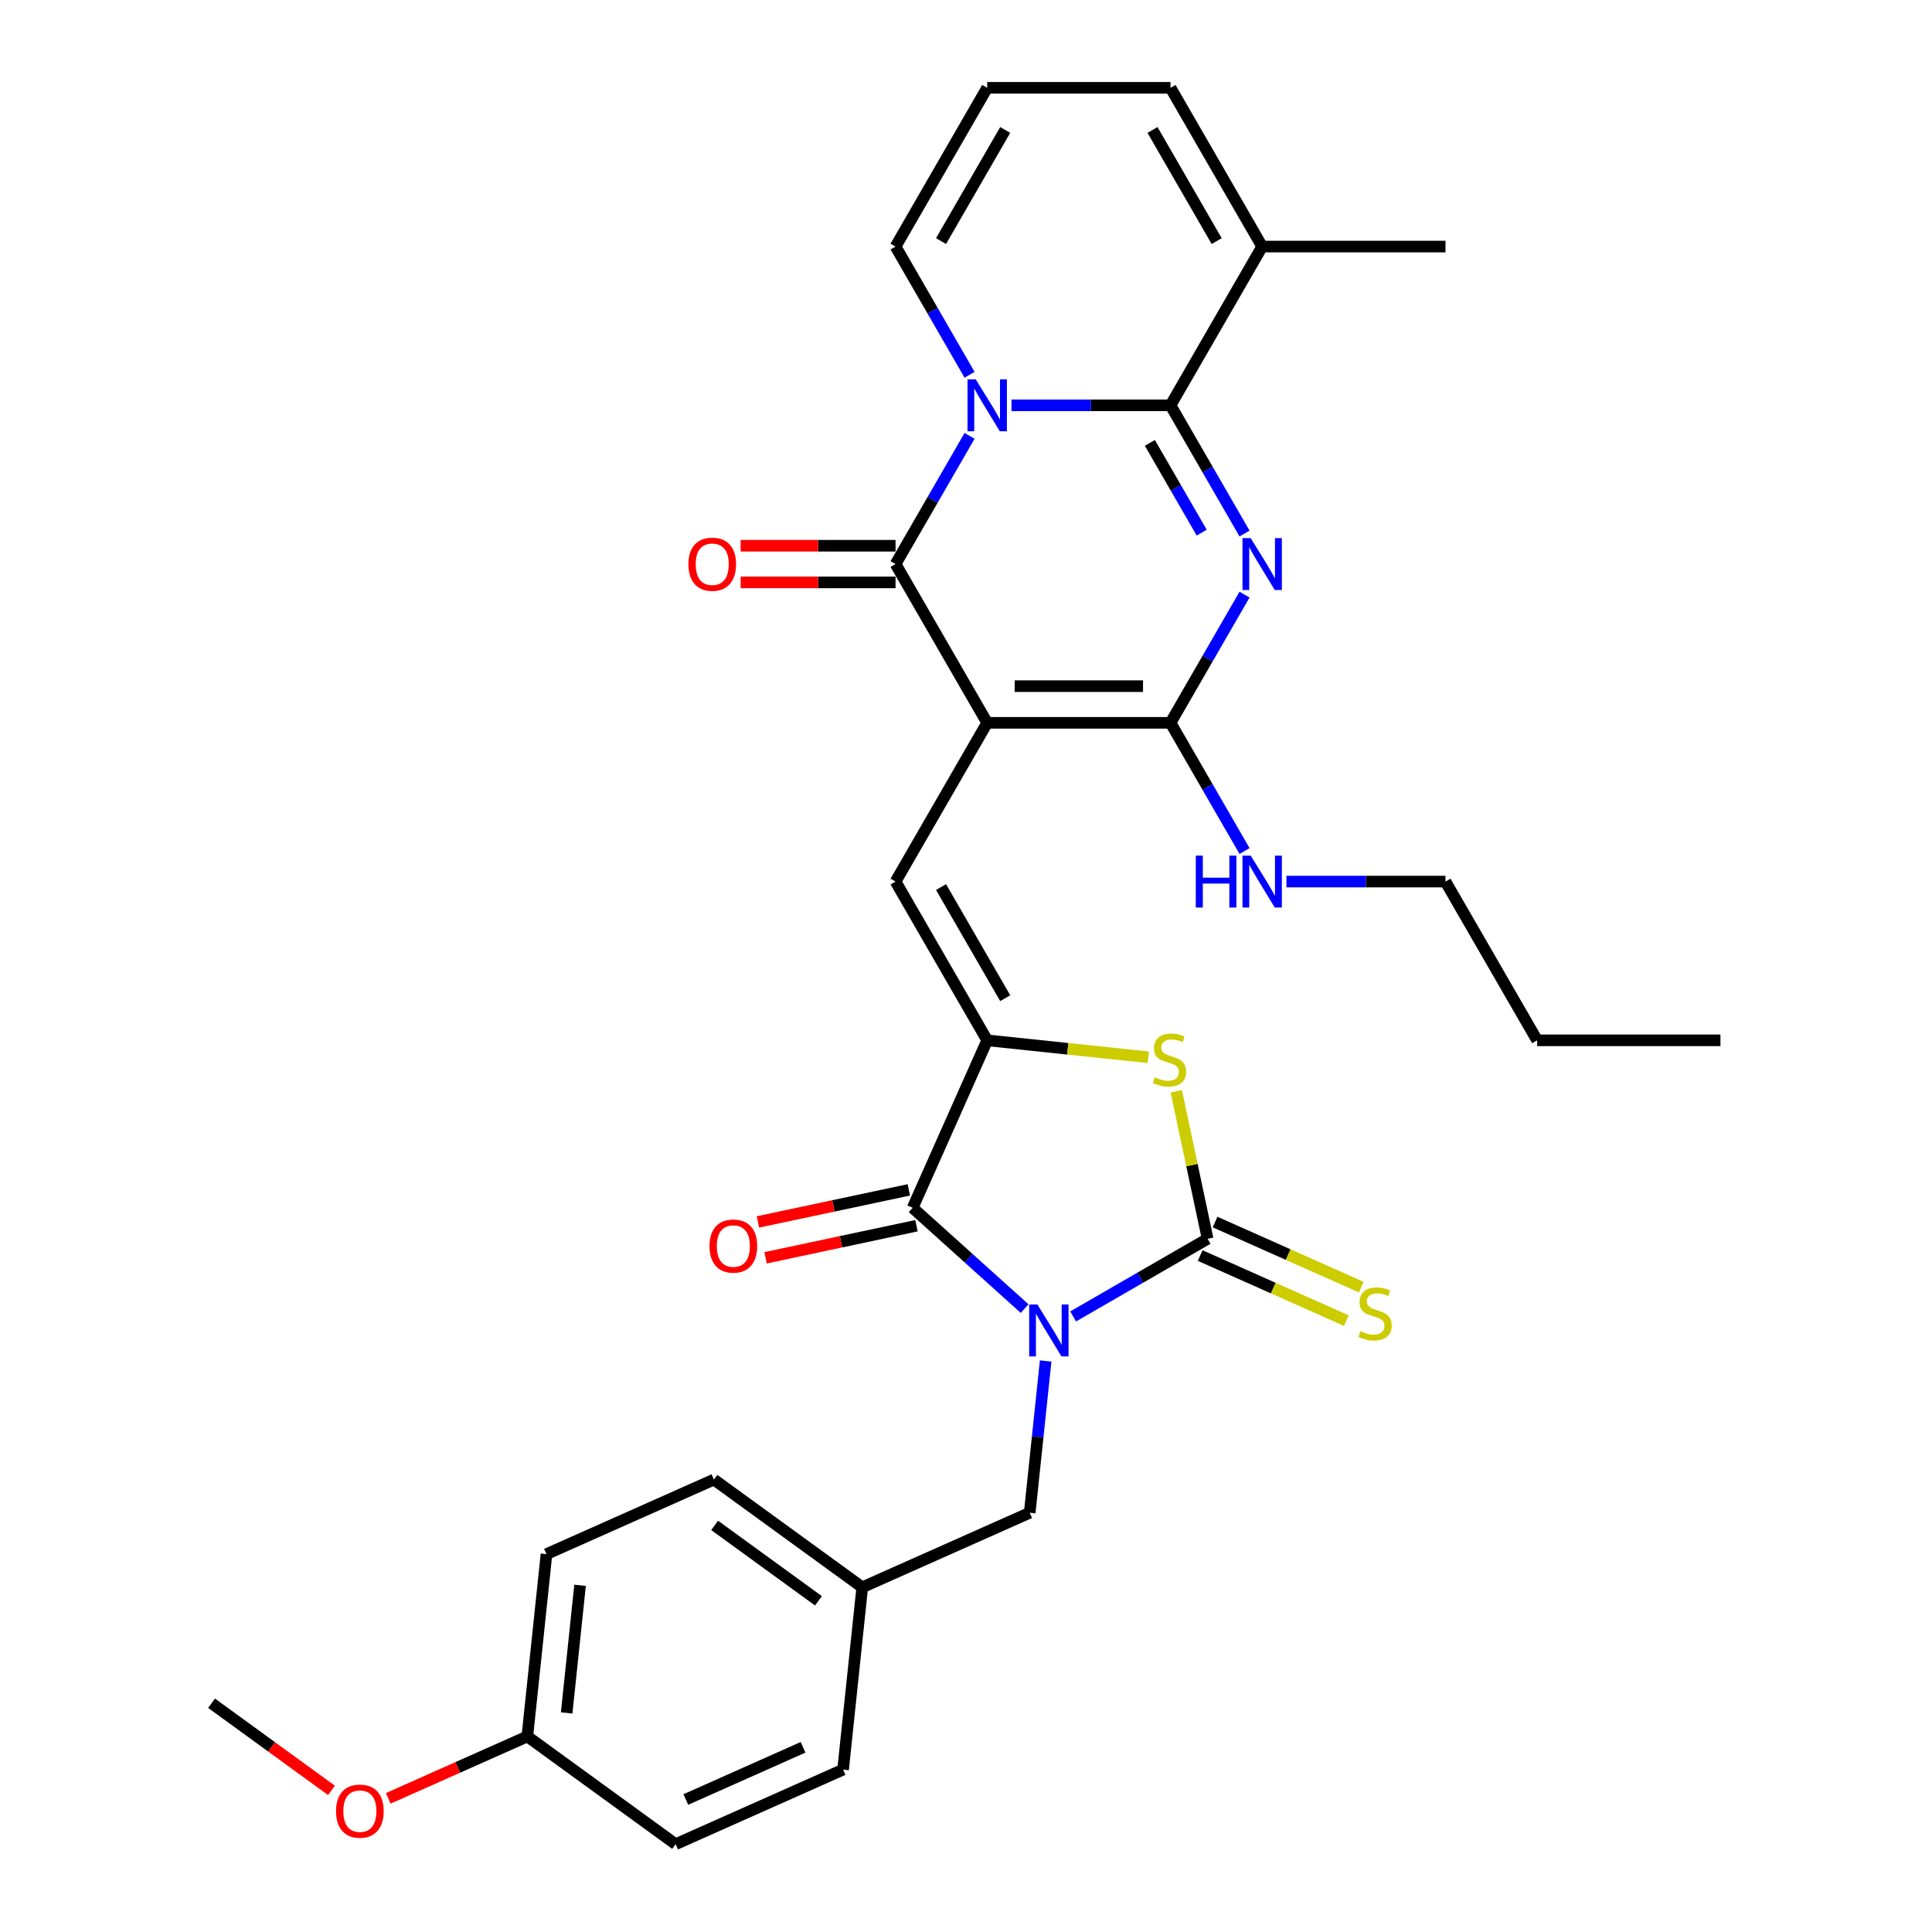 <?xml version='1.0' encoding='iso-8859-1'?>
<svg version='1.1' baseProfile='full'
              xmlns='http://www.w3.org/2000/svg'
                      xmlns:rdkit='http://www.rdkit.org/xml'
                      xmlns:xlink='http://www.w3.org/1999/xlink'
                  xml:space='preserve'
width='1000px' height='1000px' viewBox='0 0 1000 1000'>
<!-- END OF HEADER -->
<rect style='opacity:1.0;fill:#FFFFFF;stroke:none' width='1000' height='1000' x='0' y='0'> </rect>
<path class='bond-5' d='M 555.455,681.386 L 590.259,661.292' style='fill:none;fill-rule:evenodd;stroke:#0000FF;stroke-width:6px;stroke-linecap:butt;stroke-linejoin:miter;stroke-opacity:1' />
<path class='bond-5' d='M 590.259,661.292 L 625.062,641.198' style='fill:none;fill-rule:evenodd;stroke:#000000;stroke-width:6px;stroke-linecap:butt;stroke-linejoin:miter;stroke-opacity:1' />
<path class='bond-8' d='M 530.331,677.328 L 501.356,651.239' style='fill:none;fill-rule:evenodd;stroke:#0000FF;stroke-width:6px;stroke-linecap:butt;stroke-linejoin:miter;stroke-opacity:1' />
<path class='bond-8' d='M 501.356,651.239 L 472.382,625.151' style='fill:none;fill-rule:evenodd;stroke:#000000;stroke-width:6px;stroke-linecap:butt;stroke-linejoin:miter;stroke-opacity:1' />
<path class='bond-12' d='M 541.231,704.446 L 537.103,743.723' style='fill:none;fill-rule:evenodd;stroke:#0000FF;stroke-width:6px;stroke-linecap:butt;stroke-linejoin:miter;stroke-opacity:1' />
<path class='bond-12' d='M 537.103,743.723 L 532.975,783' style='fill:none;fill-rule:evenodd;stroke:#000000;stroke-width:6px;stroke-linecap:butt;stroke-linejoin:miter;stroke-opacity:1' />
<path class='bond-0' d='M 510.974,374.133 L 463.533,456.303' style='fill:none;fill-rule:evenodd;stroke:#000000;stroke-width:6px;stroke-linecap:butt;stroke-linejoin:miter;stroke-opacity:1' />
<path class='bond-4' d='M 510.974,374.133 L 463.533,291.963' style='fill:none;fill-rule:evenodd;stroke:#000000;stroke-width:6px;stroke-linecap:butt;stroke-linejoin:miter;stroke-opacity:1' />
<path class='bond-6' d='M 510.974,374.133 L 605.855,374.133' style='fill:none;fill-rule:evenodd;stroke:#000000;stroke-width:6px;stroke-linecap:butt;stroke-linejoin:miter;stroke-opacity:1' />
<path class='bond-6' d='M 525.206,355.157 L 591.623,355.157' style='fill:none;fill-rule:evenodd;stroke:#000000;stroke-width:6px;stroke-linecap:butt;stroke-linejoin:miter;stroke-opacity:1' />
<path class='bond-1' d='M 501.848,225.601 L 482.69,258.782' style='fill:none;fill-rule:evenodd;stroke:#0000FF;stroke-width:6px;stroke-linecap:butt;stroke-linejoin:miter;stroke-opacity:1' />
<path class='bond-1' d='M 482.69,258.782 L 463.533,291.963' style='fill:none;fill-rule:evenodd;stroke:#000000;stroke-width:6px;stroke-linecap:butt;stroke-linejoin:miter;stroke-opacity:1' />
<path class='bond-13' d='M 501.848,193.987 L 482.69,160.805' style='fill:none;fill-rule:evenodd;stroke:#0000FF;stroke-width:6px;stroke-linecap:butt;stroke-linejoin:miter;stroke-opacity:1' />
<path class='bond-13' d='M 482.69,160.805 L 463.533,127.624' style='fill:none;fill-rule:evenodd;stroke:#000000;stroke-width:6px;stroke-linecap:butt;stroke-linejoin:miter;stroke-opacity:1' />
<path class='bond-34' d='M 523.536,209.794 L 564.696,209.794' style='fill:none;fill-rule:evenodd;stroke:#0000FF;stroke-width:6px;stroke-linecap:butt;stroke-linejoin:miter;stroke-opacity:1' />
<path class='bond-34' d='M 564.696,209.794 L 605.855,209.794' style='fill:none;fill-rule:evenodd;stroke:#000000;stroke-width:6px;stroke-linecap:butt;stroke-linejoin:miter;stroke-opacity:1' />
<path class='bond-2' d='M 644.17,307.771 L 625.012,340.952' style='fill:none;fill-rule:evenodd;stroke:#0000FF;stroke-width:6px;stroke-linecap:butt;stroke-linejoin:miter;stroke-opacity:1' />
<path class='bond-2' d='M 625.012,340.952 L 605.855,374.133' style='fill:none;fill-rule:evenodd;stroke:#000000;stroke-width:6px;stroke-linecap:butt;stroke-linejoin:miter;stroke-opacity:1' />
<path class='bond-3' d='M 644.17,276.156 L 625.012,242.975' style='fill:none;fill-rule:evenodd;stroke:#0000FF;stroke-width:6px;stroke-linecap:butt;stroke-linejoin:miter;stroke-opacity:1' />
<path class='bond-3' d='M 625.012,242.975 L 605.855,209.794' style='fill:none;fill-rule:evenodd;stroke:#000000;stroke-width:6px;stroke-linecap:butt;stroke-linejoin:miter;stroke-opacity:1' />
<path class='bond-3' d='M 621.989,275.69 L 608.579,252.463' style='fill:none;fill-rule:evenodd;stroke:#0000FF;stroke-width:6px;stroke-linecap:butt;stroke-linejoin:miter;stroke-opacity:1' />
<path class='bond-3' d='M 608.579,252.463 L 595.168,229.236' style='fill:none;fill-rule:evenodd;stroke:#000000;stroke-width:6px;stroke-linecap:butt;stroke-linejoin:miter;stroke-opacity:1' />
<path class='bond-11' d='M 605.855,209.794 L 653.296,127.624' style='fill:none;fill-rule:evenodd;stroke:#000000;stroke-width:6px;stroke-linecap:butt;stroke-linejoin:miter;stroke-opacity:1' />
<path class='bond-15' d='M 463.533,282.475 L 423.446,282.475' style='fill:none;fill-rule:evenodd;stroke:#000000;stroke-width:6px;stroke-linecap:butt;stroke-linejoin:miter;stroke-opacity:1' />
<path class='bond-15' d='M 423.446,282.475 L 383.359,282.475' style='fill:none;fill-rule:evenodd;stroke:#FF0000;stroke-width:6px;stroke-linecap:butt;stroke-linejoin:miter;stroke-opacity:1' />
<path class='bond-15' d='M 463.533,301.452 L 423.446,301.452' style='fill:none;fill-rule:evenodd;stroke:#000000;stroke-width:6px;stroke-linecap:butt;stroke-linejoin:miter;stroke-opacity:1' />
<path class='bond-15' d='M 423.446,301.452 L 383.359,301.452' style='fill:none;fill-rule:evenodd;stroke:#FF0000;stroke-width:6px;stroke-linecap:butt;stroke-linejoin:miter;stroke-opacity:1' />
<path class='bond-10' d='M 625.062,641.198 L 616.952,603.039' style='fill:none;fill-rule:evenodd;stroke:#000000;stroke-width:6px;stroke-linecap:butt;stroke-linejoin:miter;stroke-opacity:1' />
<path class='bond-10' d='M 616.952,603.039 L 608.841,564.881' style='fill:none;fill-rule:evenodd;stroke:#CCCC00;stroke-width:6px;stroke-linecap:butt;stroke-linejoin:miter;stroke-opacity:1' />
<path class='bond-14' d='M 621.203,649.866 L 659.049,666.716' style='fill:none;fill-rule:evenodd;stroke:#000000;stroke-width:6px;stroke-linecap:butt;stroke-linejoin:miter;stroke-opacity:1' />
<path class='bond-14' d='M 659.049,666.716 L 696.894,683.566' style='fill:none;fill-rule:evenodd;stroke:#CCCC00;stroke-width:6px;stroke-linecap:butt;stroke-linejoin:miter;stroke-opacity:1' />
<path class='bond-14' d='M 628.922,632.53 L 666.767,649.38' style='fill:none;fill-rule:evenodd;stroke:#000000;stroke-width:6px;stroke-linecap:butt;stroke-linejoin:miter;stroke-opacity:1' />
<path class='bond-14' d='M 666.767,649.38 L 704.613,666.23' style='fill:none;fill-rule:evenodd;stroke:#CCCC00;stroke-width:6px;stroke-linecap:butt;stroke-linejoin:miter;stroke-opacity:1' />
<path class='bond-19' d='M 605.855,374.133 L 625.012,407.314' style='fill:none;fill-rule:evenodd;stroke:#000000;stroke-width:6px;stroke-linecap:butt;stroke-linejoin:miter;stroke-opacity:1' />
<path class='bond-19' d='M 625.012,407.314 L 644.17,440.496' style='fill:none;fill-rule:evenodd;stroke:#0000FF;stroke-width:6px;stroke-linecap:butt;stroke-linejoin:miter;stroke-opacity:1' />
<path class='bond-7' d='M 510.974,538.472 L 472.382,625.151' style='fill:none;fill-rule:evenodd;stroke:#000000;stroke-width:6px;stroke-linecap:butt;stroke-linejoin:miter;stroke-opacity:1' />
<path class='bond-9' d='M 510.974,538.472 L 463.533,456.303' style='fill:none;fill-rule:evenodd;stroke:#000000;stroke-width:6px;stroke-linecap:butt;stroke-linejoin:miter;stroke-opacity:1' />
<path class='bond-9' d='M 520.292,516.659 L 487.083,459.14' style='fill:none;fill-rule:evenodd;stroke:#000000;stroke-width:6px;stroke-linecap:butt;stroke-linejoin:miter;stroke-opacity:1' />
<path class='bond-32' d='M 510.974,538.472 L 552.661,542.854' style='fill:none;fill-rule:evenodd;stroke:#000000;stroke-width:6px;stroke-linecap:butt;stroke-linejoin:miter;stroke-opacity:1' />
<path class='bond-32' d='M 552.661,542.854 L 594.348,547.235' style='fill:none;fill-rule:evenodd;stroke:#CCCC00;stroke-width:6px;stroke-linecap:butt;stroke-linejoin:miter;stroke-opacity:1' />
<path class='bond-16' d='M 470.41,615.87 L 431.359,624.171' style='fill:none;fill-rule:evenodd;stroke:#000000;stroke-width:6px;stroke-linecap:butt;stroke-linejoin:miter;stroke-opacity:1' />
<path class='bond-16' d='M 431.359,624.171 L 392.308,632.471' style='fill:none;fill-rule:evenodd;stroke:#FF0000;stroke-width:6px;stroke-linecap:butt;stroke-linejoin:miter;stroke-opacity:1' />
<path class='bond-16' d='M 474.355,634.432 L 435.304,642.732' style='fill:none;fill-rule:evenodd;stroke:#000000;stroke-width:6px;stroke-linecap:butt;stroke-linejoin:miter;stroke-opacity:1' />
<path class='bond-16' d='M 435.304,642.732 L 396.254,651.033' style='fill:none;fill-rule:evenodd;stroke:#FF0000;stroke-width:6px;stroke-linecap:butt;stroke-linejoin:miter;stroke-opacity:1' />
<path class='bond-18' d='M 653.296,127.624 L 605.855,45.455' style='fill:none;fill-rule:evenodd;stroke:#000000;stroke-width:6px;stroke-linecap:butt;stroke-linejoin:miter;stroke-opacity:1' />
<path class='bond-18' d='M 629.746,124.787 L 596.537,67.268' style='fill:none;fill-rule:evenodd;stroke:#000000;stroke-width:6px;stroke-linecap:butt;stroke-linejoin:miter;stroke-opacity:1' />
<path class='bond-27' d='M 653.296,127.624 L 748.177,127.624' style='fill:none;fill-rule:evenodd;stroke:#000000;stroke-width:6px;stroke-linecap:butt;stroke-linejoin:miter;stroke-opacity:1' />
<path class='bond-20' d='M 532.975,783 L 446.297,821.592' style='fill:none;fill-rule:evenodd;stroke:#000000;stroke-width:6px;stroke-linecap:butt;stroke-linejoin:miter;stroke-opacity:1' />
<path class='bond-17' d='M 463.533,127.624 L 510.974,45.455' style='fill:none;fill-rule:evenodd;stroke:#000000;stroke-width:6px;stroke-linecap:butt;stroke-linejoin:miter;stroke-opacity:1' />
<path class='bond-17' d='M 487.083,124.787 L 520.292,67.268' style='fill:none;fill-rule:evenodd;stroke:#000000;stroke-width:6px;stroke-linecap:butt;stroke-linejoin:miter;stroke-opacity:1' />
<path class='bond-35' d='M 510.974,45.455 L 605.855,45.455' style='fill:none;fill-rule:evenodd;stroke:#000000;stroke-width:6px;stroke-linecap:butt;stroke-linejoin:miter;stroke-opacity:1' />
<path class='bond-28' d='M 665.858,456.303 L 707.018,456.303' style='fill:none;fill-rule:evenodd;stroke:#0000FF;stroke-width:6px;stroke-linecap:butt;stroke-linejoin:miter;stroke-opacity:1' />
<path class='bond-28' d='M 707.018,456.303 L 748.177,456.303' style='fill:none;fill-rule:evenodd;stroke:#000000;stroke-width:6px;stroke-linecap:butt;stroke-linejoin:miter;stroke-opacity:1' />
<path class='bond-22' d='M 446.297,821.592 L 436.379,915.954' style='fill:none;fill-rule:evenodd;stroke:#000000;stroke-width:6px;stroke-linecap:butt;stroke-linejoin:miter;stroke-opacity:1' />
<path class='bond-23' d='M 446.297,821.592 L 369.536,765.822' style='fill:none;fill-rule:evenodd;stroke:#000000;stroke-width:6px;stroke-linecap:butt;stroke-linejoin:miter;stroke-opacity:1' />
<path class='bond-23' d='M 423.629,828.579 L 369.896,789.54' style='fill:none;fill-rule:evenodd;stroke:#000000;stroke-width:6px;stroke-linecap:butt;stroke-linejoin:miter;stroke-opacity:1' />
<path class='bond-21' d='M 272.94,898.776 L 282.858,804.414' style='fill:none;fill-rule:evenodd;stroke:#000000;stroke-width:6px;stroke-linecap:butt;stroke-linejoin:miter;stroke-opacity:1' />
<path class='bond-21' d='M 293.3,886.605 L 300.242,820.552' style='fill:none;fill-rule:evenodd;stroke:#000000;stroke-width:6px;stroke-linecap:butt;stroke-linejoin:miter;stroke-opacity:1' />
<path class='bond-26' d='M 272.94,898.776 L 236.954,914.798' style='fill:none;fill-rule:evenodd;stroke:#000000;stroke-width:6px;stroke-linecap:butt;stroke-linejoin:miter;stroke-opacity:1' />
<path class='bond-26' d='M 236.954,914.798 L 200.968,930.82' style='fill:none;fill-rule:evenodd;stroke:#FF0000;stroke-width:6px;stroke-linecap:butt;stroke-linejoin:miter;stroke-opacity:1' />
<path class='bond-33' d='M 272.94,898.776 L 349.7,954.545' style='fill:none;fill-rule:evenodd;stroke:#000000;stroke-width:6px;stroke-linecap:butt;stroke-linejoin:miter;stroke-opacity:1' />
<path class='bond-25' d='M 436.379,915.954 L 349.7,954.545' style='fill:none;fill-rule:evenodd;stroke:#000000;stroke-width:6px;stroke-linecap:butt;stroke-linejoin:miter;stroke-opacity:1' />
<path class='bond-25' d='M 415.659,904.407 L 354.984,931.421' style='fill:none;fill-rule:evenodd;stroke:#000000;stroke-width:6px;stroke-linecap:butt;stroke-linejoin:miter;stroke-opacity:1' />
<path class='bond-24' d='M 369.536,765.822 L 282.858,804.414' style='fill:none;fill-rule:evenodd;stroke:#000000;stroke-width:6px;stroke-linecap:butt;stroke-linejoin:miter;stroke-opacity:1' />
<path class='bond-29' d='M 171.555,926.682 L 140.528,904.14' style='fill:none;fill-rule:evenodd;stroke:#FF0000;stroke-width:6px;stroke-linecap:butt;stroke-linejoin:miter;stroke-opacity:1' />
<path class='bond-29' d='M 140.528,904.14 L 109.501,881.597' style='fill:none;fill-rule:evenodd;stroke:#000000;stroke-width:6px;stroke-linecap:butt;stroke-linejoin:miter;stroke-opacity:1' />
<path class='bond-30' d='M 748.177,456.303 L 795.618,538.472' style='fill:none;fill-rule:evenodd;stroke:#000000;stroke-width:6px;stroke-linecap:butt;stroke-linejoin:miter;stroke-opacity:1' />
<path class='bond-31' d='M 795.618,538.472 L 890.499,538.472' style='fill:none;fill-rule:evenodd;stroke:#000000;stroke-width:6px;stroke-linecap:butt;stroke-linejoin:miter;stroke-opacity:1' />
<path  class='atom-0' d='M 536.953 675.204
L 545.758 689.436
Q 546.631 690.84, 548.035 693.383
Q 549.44 695.926, 549.516 696.078
L 549.516 675.204
L 553.083 675.204
L 553.083 702.074
L 549.402 702.074
L 539.951 686.514
Q 538.851 684.692, 537.674 682.604
Q 536.536 680.517, 536.194 679.872
L 536.194 702.074
L 532.703 702.074
L 532.703 675.204
L 536.953 675.204
' fill='#0000FF'/>
<path  class='atom-2' d='M 505.034 196.359
L 513.839 210.591
Q 514.712 211.995, 516.117 214.538
Q 517.521 217.081, 517.597 217.233
L 517.597 196.359
L 521.164 196.359
L 521.164 223.229
L 517.483 223.229
L 508.033 207.669
Q 506.932 205.847, 505.755 203.759
Q 504.617 201.672, 504.275 201.027
L 504.275 223.229
L 500.784 223.229
L 500.784 196.359
L 505.034 196.359
' fill='#0000FF'/>
<path  class='atom-3' d='M 647.356 278.528
L 656.161 292.761
Q 657.034 294.165, 658.439 296.708
Q 659.843 299.25, 659.919 299.402
L 659.919 278.528
L 663.486 278.528
L 663.486 305.399
L 659.805 305.399
L 650.355 289.838
Q 649.254 288.016, 648.077 285.929
Q 646.939 283.842, 646.597 283.196
L 646.597 305.399
L 643.106 305.399
L 643.106 278.528
L 647.356 278.528
' fill='#0000FF'/>
<path  class='atom-11' d='M 597.745 557.613
Q 598.049 557.727, 599.301 558.258
Q 600.553 558.789, 601.92 559.131
Q 603.324 559.434, 604.69 559.434
Q 607.233 559.434, 608.713 558.22
Q 610.193 556.968, 610.193 554.804
Q 610.193 553.324, 609.434 552.413
Q 608.713 551.502, 607.575 551.009
Q 606.436 550.516, 604.539 549.946
Q 602.147 549.225, 600.705 548.542
Q 599.301 547.859, 598.276 546.417
Q 597.29 544.975, 597.29 542.546
Q 597.29 539.168, 599.567 537.08
Q 601.882 534.993, 606.436 534.993
Q 609.548 534.993, 613.078 536.473
L 612.205 539.396
Q 608.979 538.067, 606.55 538.067
Q 603.931 538.067, 602.489 539.168
Q 601.047 540.23, 601.085 542.09
Q 601.085 543.532, 601.806 544.405
Q 602.565 545.278, 603.628 545.772
Q 604.728 546.265, 606.55 546.834
Q 608.979 547.593, 610.421 548.352
Q 611.863 549.111, 612.888 550.667
Q 613.951 552.186, 613.951 554.804
Q 613.951 558.524, 611.446 560.535
Q 608.979 562.509, 604.842 562.509
Q 602.451 562.509, 600.629 561.977
Q 598.846 561.484, 596.72 560.611
L 597.745 557.613
' fill='#CCCC00'/>
<path  class='atom-15' d='M 704.15 689.012
Q 704.454 689.126, 705.706 689.658
Q 706.959 690.189, 708.325 690.53
Q 709.729 690.834, 711.096 690.834
Q 713.638 690.834, 715.119 689.62
Q 716.599 688.367, 716.599 686.204
Q 716.599 684.724, 715.84 683.813
Q 715.119 682.902, 713.98 682.409
Q 712.841 681.915, 710.944 681.346
Q 708.553 680.625, 707.111 679.942
Q 705.706 679.259, 704.682 677.816
Q 703.695 676.374, 703.695 673.945
Q 703.695 670.567, 705.972 668.48
Q 708.287 666.393, 712.841 666.393
Q 715.954 666.393, 719.483 667.873
L 718.61 670.795
Q 715.384 669.467, 712.955 669.467
Q 710.337 669.467, 708.894 670.567
Q 707.452 671.63, 707.49 673.49
Q 707.49 674.932, 708.211 675.805
Q 708.97 676.678, 710.033 677.171
Q 711.134 677.665, 712.955 678.234
Q 715.384 678.993, 716.827 679.752
Q 718.269 680.511, 719.293 682.067
Q 720.356 683.585, 720.356 686.204
Q 720.356 689.923, 717.851 691.935
Q 715.384 693.908, 711.247 693.908
Q 708.856 693.908, 707.035 693.377
Q 705.251 692.884, 703.126 692.011
L 704.15 689.012
' fill='#CCCC00'/>
<path  class='atom-16' d='M 356.317 292.039
Q 356.317 285.587, 359.505 281.982
Q 362.693 278.376, 368.652 278.376
Q 374.61 278.376, 377.798 281.982
Q 380.986 285.587, 380.986 292.039
Q 380.986 298.567, 377.761 302.287
Q 374.535 305.968, 368.652 305.968
Q 362.731 305.968, 359.505 302.287
Q 356.317 298.605, 356.317 292.039
M 368.652 302.932
Q 372.751 302.932, 374.952 300.199
Q 377.191 297.429, 377.191 292.039
Q 377.191 286.764, 374.952 284.107
Q 372.751 281.413, 368.652 281.413
Q 364.553 281.413, 362.314 284.069
Q 360.113 286.726, 360.113 292.039
Q 360.113 297.467, 362.314 300.199
Q 364.553 302.932, 368.652 302.932
' fill='#FF0000'/>
<path  class='atom-17' d='M 367.24 644.954
Q 367.24 638.502, 370.428 634.896
Q 373.616 631.291, 379.574 631.291
Q 385.533 631.291, 388.721 634.896
Q 391.909 638.502, 391.909 644.954
Q 391.909 651.482, 388.683 655.201
Q 385.457 658.882, 379.574 658.882
Q 373.654 658.882, 370.428 655.201
Q 367.24 651.52, 367.24 644.954
M 379.574 655.846
Q 383.673 655.846, 385.874 653.114
Q 388.114 650.343, 388.114 644.954
Q 388.114 639.678, 385.874 637.022
Q 383.673 634.327, 379.574 634.327
Q 375.475 634.327, 373.236 636.984
Q 371.035 639.64, 371.035 644.954
Q 371.035 650.381, 373.236 653.114
Q 375.475 655.846, 379.574 655.846
' fill='#FF0000'/>
<path  class='atom-20' d='M 618.93 442.868
L 622.573 442.868
L 622.573 454.291
L 636.312 454.291
L 636.312 442.868
L 639.956 442.868
L 639.956 469.738
L 636.312 469.738
L 636.312 457.328
L 622.573 457.328
L 622.573 469.738
L 618.93 469.738
L 618.93 442.868
' fill='#0000FF'/>
<path  class='atom-20' d='M 647.356 442.868
L 656.161 457.1
Q 657.034 458.504, 658.439 461.047
Q 659.843 463.59, 659.919 463.741
L 659.919 442.868
L 663.486 442.868
L 663.486 469.738
L 659.805 469.738
L 650.355 454.177
Q 649.254 452.356, 648.077 450.268
Q 646.939 448.181, 646.597 447.536
L 646.597 469.738
L 643.106 469.738
L 643.106 442.868
L 647.356 442.868
' fill='#0000FF'/>
<path  class='atom-27' d='M 173.927 937.443
Q 173.927 930.991, 177.115 927.386
Q 180.303 923.78, 186.261 923.78
Q 192.22 923.78, 195.408 927.386
Q 198.596 930.991, 198.596 937.443
Q 198.596 943.971, 195.37 947.69
Q 192.144 951.372, 186.261 951.372
Q 180.341 951.372, 177.115 947.69
Q 173.927 944.009, 173.927 937.443
M 186.261 948.336
Q 190.36 948.336, 192.561 945.603
Q 194.801 942.832, 194.801 937.443
Q 194.801 932.168, 192.561 929.511
Q 190.36 926.817, 186.261 926.817
Q 182.162 926.817, 179.923 929.473
Q 177.722 932.13, 177.722 937.443
Q 177.722 942.87, 179.923 945.603
Q 182.162 948.336, 186.261 948.336
' fill='#FF0000'/>
</svg>

